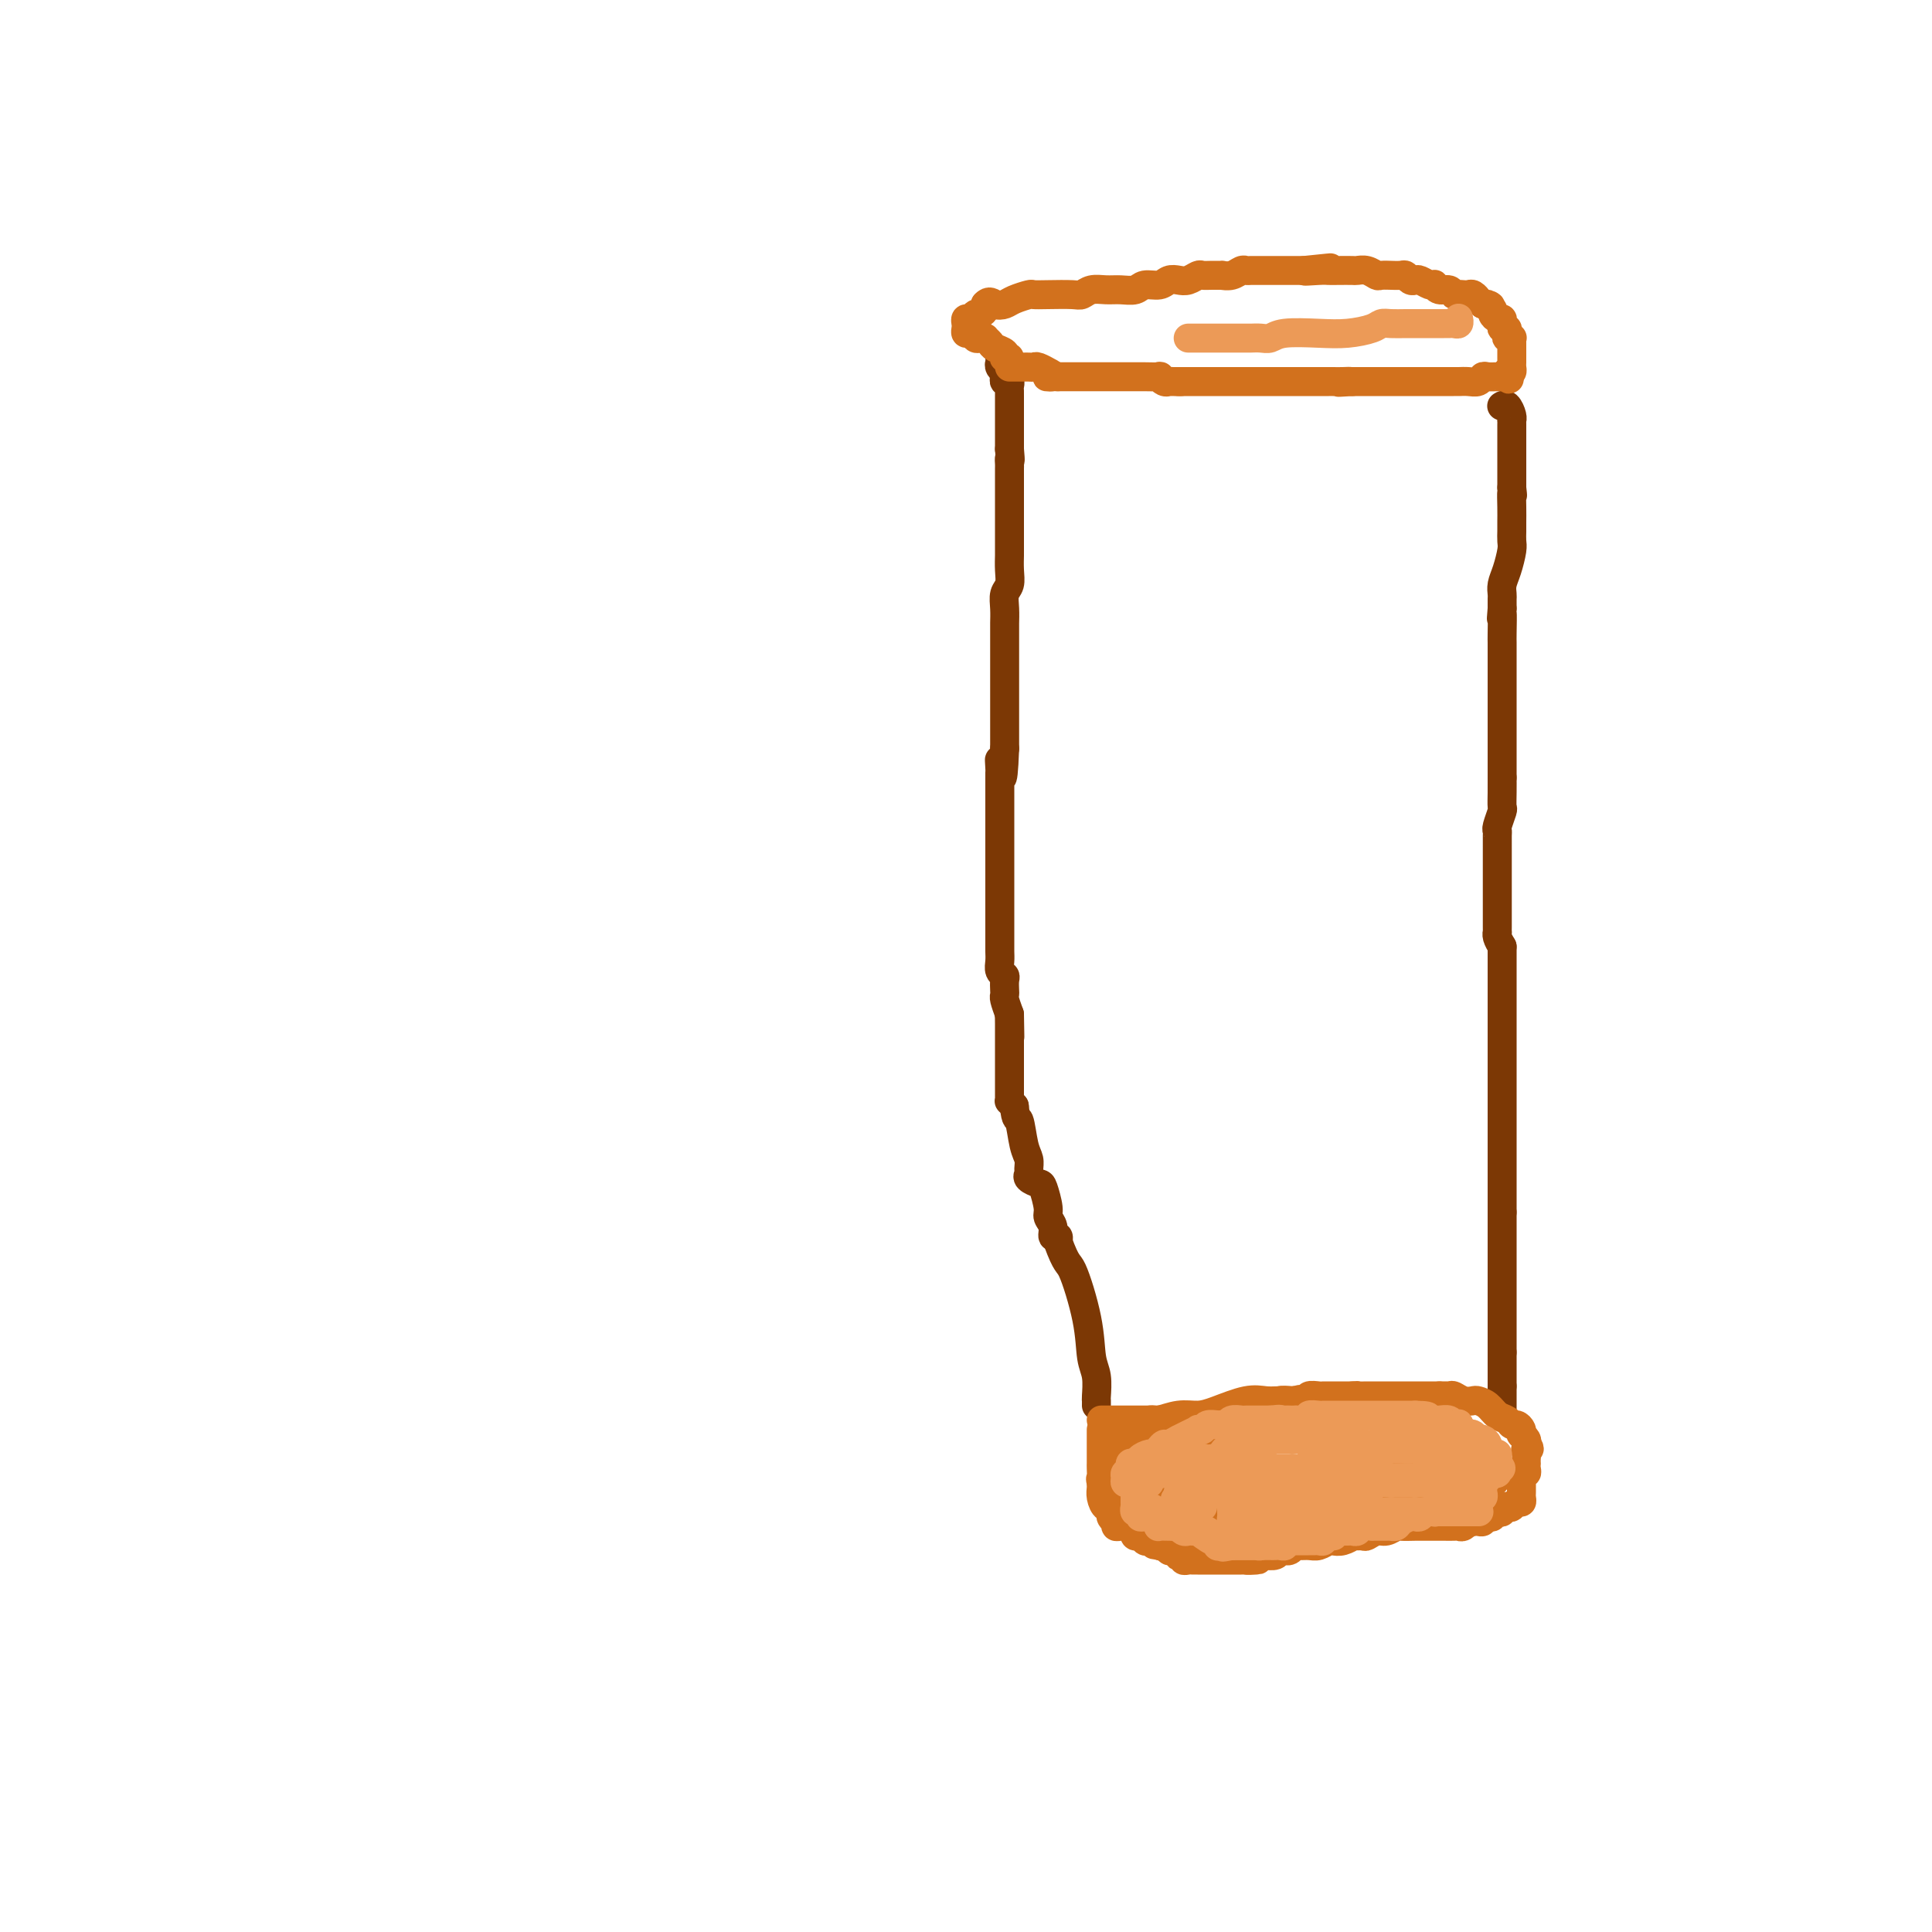 <svg viewBox='0 0 400 400' version='1.1' xmlns='http://www.w3.org/2000/svg' xmlns:xlink='http://www.w3.org/1999/xlink'><g fill='none' stroke='#7C3805' stroke-width='6' stroke-linecap='round' stroke-linejoin='round'><path d='M207,74c0.031,0.341 0.061,0.683 0,1c-0.061,0.317 -0.214,0.611 0,1c0.214,0.389 0.793,0.874 1,1c0.207,0.126 0.041,-0.107 0,0c-0.041,0.107 0.041,0.553 0,1c-0.041,0.447 -0.207,0.893 0,1c0.207,0.107 0.788,-0.125 1,0c0.212,0.125 0.057,0.607 0,1c-0.057,0.393 -0.015,0.696 0,1c0.015,0.304 0.004,0.610 0,1c-0.004,0.390 -0.001,0.865 0,1c0.001,0.135 0.000,-0.070 0,0c-0.000,0.070 -0.000,0.414 0,1c0.000,0.586 0.000,1.414 0,2c-0.000,0.586 -0.000,0.931 0,1c0.000,0.069 0.000,-0.136 0,0c-0.000,0.136 -0.000,0.615 0,1c0.000,0.385 0.000,0.677 0,1c-0.000,0.323 -0.000,0.678 0,1c0.000,0.322 0.000,0.612 0,1c-0.000,0.388 -0.000,0.874 0,1c0.000,0.126 0.000,-0.107 0,0c-0.000,0.107 -0.000,0.553 0,1'/><path d='M209,93c0.309,3.342 0.083,2.196 0,2c-0.083,-0.196 -0.022,0.557 0,1c0.022,0.443 0.006,0.575 0,1c-0.006,0.425 -0.002,1.143 0,2c0.002,0.857 0.000,1.852 0,3c-0.000,1.148 -0.000,2.448 0,3c0.000,0.552 0.000,0.356 0,1c-0.000,0.644 -0.000,2.129 0,3c0.000,0.871 0.001,1.129 0,2c-0.001,0.871 -0.004,2.354 0,3c0.004,0.646 0.015,0.455 0,1c-0.015,0.545 -0.057,1.827 0,3c0.057,1.173 0.211,2.237 0,3c-0.211,0.763 -0.789,1.226 -1,2c-0.211,0.774 -0.057,1.861 0,3c0.057,1.139 0.015,2.332 0,3c-0.015,0.668 -0.004,0.813 0,1c0.004,0.187 0.001,0.416 0,1c-0.001,0.584 -0.000,1.522 0,2c0.000,0.478 0.000,0.495 0,1c-0.000,0.505 -0.000,1.499 0,2c0.000,0.501 0.000,0.508 0,1c-0.000,0.492 -0.000,1.469 0,2c0.000,0.531 0.000,0.618 0,1c-0.000,0.382 -0.000,1.061 0,2c0.000,0.939 0.000,2.138 0,3c-0.000,0.862 -0.000,1.386 0,2c0.000,0.614 0.000,1.319 0,2c-0.000,0.681 -0.000,1.337 0,2c0.000,0.663 0.000,1.332 0,2c-0.000,0.668 -0.000,1.334 0,2'/><path d='M208,155c-0.381,10.218 -0.834,4.765 -1,3c-0.166,-1.765 -0.044,0.160 0,1c0.044,0.840 0.012,0.596 0,1c-0.012,0.404 -0.003,1.456 0,2c0.003,0.544 0.001,0.582 0,1c-0.001,0.418 -0.000,1.218 0,2c0.000,0.782 0.000,1.548 0,2c-0.000,0.452 -0.000,0.591 0,1c0.000,0.409 0.000,1.087 0,2c-0.000,0.913 -0.000,2.061 0,3c0.000,0.939 0.000,1.670 0,2c-0.000,0.330 -0.000,0.260 0,1c0.000,0.740 -0.000,2.292 0,3c0.000,0.708 0.000,0.574 0,1c-0.000,0.426 -0.000,1.414 0,2c0.000,0.586 0.000,0.771 0,1c-0.000,0.229 -0.000,0.501 0,1c0.000,0.499 0.000,1.226 0,2c-0.000,0.774 -0.000,1.597 0,2c0.000,0.403 0.000,0.387 0,1c-0.000,0.613 -0.001,1.856 0,3c0.001,1.144 0.004,2.191 0,3c-0.004,0.809 -0.015,1.382 0,2c0.015,0.618 0.057,1.283 0,2c-0.057,0.717 -0.211,1.488 0,2c0.211,0.512 0.788,0.766 1,1c0.212,0.234 0.060,0.450 0,1c-0.060,0.550 -0.026,1.436 0,2c0.026,0.564 0.046,0.806 0,1c-0.046,0.194 -0.156,0.341 0,1c0.156,0.659 0.578,1.829 1,3'/><path d='M209,210c0.155,8.704 0.041,2.963 0,1c-0.041,-1.963 -0.011,-0.149 0,1c0.011,1.149 0.003,1.633 0,2c-0.003,0.367 -0.001,0.616 0,1c0.001,0.384 0.000,0.902 0,2c-0.000,1.098 -0.001,2.777 0,4c0.001,1.223 0.003,1.991 0,3c-0.003,1.009 -0.011,2.260 0,3c0.011,0.740 0.041,0.968 0,1c-0.041,0.032 -0.155,-0.134 0,0c0.155,0.134 0.577,0.567 1,1'/><path d='M210,229c0.337,3.356 0.679,2.247 1,3c0.321,0.753 0.620,3.367 1,5c0.380,1.633 0.841,2.284 1,3c0.159,0.716 0.017,1.499 0,2c-0.017,0.501 0.090,0.722 0,1c-0.090,0.278 -0.379,0.613 0,1c0.379,0.387 1.426,0.827 2,1c0.574,0.173 0.675,0.078 1,1c0.325,0.922 0.875,2.859 1,4c0.125,1.141 -0.177,1.485 0,2c0.177,0.515 0.831,1.200 1,2c0.169,0.800 -0.147,1.715 0,2c0.147,0.285 0.756,-0.062 1,0c0.244,0.062 0.122,0.531 0,1'/><path d='M219,257c1.902,5.201 2.156,4.203 3,6c0.844,1.797 2.279,6.390 3,10c0.721,3.610 0.729,6.239 1,8c0.271,1.761 0.805,2.654 1,4c0.195,1.346 0.052,3.144 0,4c-0.052,0.856 -0.014,0.769 0,1c0.014,0.231 0.004,0.780 0,1c-0.004,0.220 -0.002,0.110 0,0'/><path d='M311,84c-0.083,0.052 -0.166,0.104 0,0c0.166,-0.104 0.580,-0.365 1,0c0.420,0.365 0.845,1.356 1,2c0.155,0.644 0.042,0.943 0,1c-0.042,0.057 -0.011,-0.126 0,0c0.011,0.126 0.003,0.563 0,1c-0.003,0.437 -0.001,0.876 0,2c0.001,1.124 0.000,2.934 0,4c-0.000,1.066 -0.000,1.389 0,2c0.000,0.611 0.000,1.511 0,2c-0.000,0.489 -0.000,0.568 0,1c0.000,0.432 0.000,1.216 0,2'/><path d='M313,101c0.309,2.719 0.083,1.018 0,1c-0.083,-0.018 -0.022,1.648 0,3c0.022,1.352 0.007,2.391 0,3c-0.007,0.609 -0.005,0.789 0,1c0.005,0.211 0.012,0.455 0,1c-0.012,0.545 -0.042,1.393 0,2c0.042,0.607 0.155,0.975 0,2c-0.155,1.025 -0.577,2.708 -1,4c-0.423,1.292 -0.845,2.191 -1,3c-0.155,0.809 -0.041,1.526 0,2c0.041,0.474 0.011,0.705 0,1c-0.011,0.295 -0.003,0.656 0,1c0.003,0.344 0.002,0.672 0,1'/><path d='M311,126c-0.309,3.876 -0.083,1.067 0,1c0.083,-0.067 0.022,2.609 0,4c-0.022,1.391 -0.006,1.499 0,2c0.006,0.501 0.002,1.396 0,2c-0.002,0.604 -0.000,0.917 0,1c0.000,0.083 0.000,-0.063 0,0c-0.000,0.063 -0.000,0.334 0,1c0.000,0.666 0.000,1.726 0,3c-0.000,1.274 -0.000,2.761 0,4c0.000,1.239 0.000,2.231 0,3c-0.000,0.769 -0.000,1.314 0,2c0.000,0.686 0.000,1.511 0,2c-0.000,0.489 -0.000,0.641 0,1c0.000,0.359 0.000,0.926 0,1c-0.000,0.074 -0.000,-0.346 0,0c0.000,0.346 0.000,1.457 0,2c-0.000,0.543 -0.000,0.517 0,1c0.000,0.483 0.000,1.476 0,2c-0.000,0.524 -0.000,0.578 0,1c0.000,0.422 0.000,1.211 0,2'/><path d='M311,161c-0.001,5.567 -0.004,1.986 0,1c0.004,-0.986 0.015,0.625 0,2c-0.015,1.375 -0.057,2.514 0,3c0.057,0.486 0.211,0.320 0,1c-0.211,0.680 -0.789,2.206 -1,3c-0.211,0.794 -0.057,0.857 0,1c0.057,0.143 0.015,0.367 0,1c-0.015,0.633 -0.004,1.675 0,2c0.004,0.325 0.001,-0.068 0,0c-0.001,0.068 -0.000,0.596 0,1c0.000,0.404 0.000,0.684 0,1c-0.000,0.316 -0.000,0.670 0,1c0.000,0.330 0.000,0.637 0,1c-0.000,0.363 -0.000,0.782 0,1c0.000,0.218 0.000,0.234 0,1c-0.000,0.766 -0.000,2.281 0,3c0.000,0.719 0.000,0.640 0,1c-0.000,0.360 -0.000,1.157 0,2c0.000,0.843 0.000,1.731 0,2c-0.000,0.269 -0.000,-0.082 0,0c0.000,0.082 0.000,0.596 0,1c-0.000,0.404 -0.001,0.699 0,1c0.001,0.301 0.003,0.608 0,1c-0.003,0.392 -0.011,0.868 0,1c0.011,0.132 0.041,-0.080 0,0c-0.041,0.080 -0.155,0.451 0,1c0.155,0.549 0.577,1.274 1,2'/><path d='M311,196c0.000,5.436 0.000,1.526 0,1c0.000,-0.526 0.000,2.334 0,4c0.000,1.666 0.000,2.140 0,3c0.000,0.860 0.000,2.108 0,4c0.000,1.892 0.000,4.429 0,6c0.000,1.571 0.000,2.175 0,3c0.000,0.825 0.000,1.870 0,3c0.000,1.130 0.000,2.345 0,3c0.000,0.655 0.000,0.752 0,1c0.000,0.248 0.000,0.649 0,1c-0.000,0.351 0.000,0.653 0,1c0.000,0.347 0.000,0.739 0,2c-0.000,1.261 0.000,3.389 0,5c0.000,1.611 0.000,2.703 0,4c0.000,1.297 0.000,2.799 0,4c0.000,1.201 0.000,2.100 0,3c0.000,0.900 0.000,1.799 0,2c0.000,0.201 0.000,-0.297 0,0c0.000,0.297 0.000,1.389 0,2c0.000,0.611 0.000,0.741 0,1c0.000,0.259 0.000,0.645 0,1c0.000,0.355 0.000,0.677 0,1'/><path d='M311,251c0.000,8.848 0.000,3.470 0,2c0.000,-1.470 0.000,0.970 0,2c0.000,1.030 0.000,0.652 0,1c0.000,0.348 0.000,1.423 0,2c0.000,0.577 0.000,0.658 0,1c0.000,0.342 0.000,0.946 0,2c0.000,1.054 0.000,2.558 0,4c0.000,1.442 0.000,2.821 0,4c0.000,1.179 0.000,2.157 0,3c0.000,0.843 0.000,1.549 0,2c-0.000,0.451 0.000,0.645 0,1c0.000,0.355 0.000,0.871 0,1c-0.000,0.129 0.000,-0.130 0,0c0.000,0.130 0.000,0.651 0,1c0.000,0.349 0.000,0.528 0,1c0.000,0.472 0.000,1.236 0,2'/><path d='M311,280c0.000,4.680 0.000,1.880 0,1c0.000,-0.880 0.000,0.159 0,1c0.000,0.841 0.000,1.482 0,2c0.000,0.518 0.000,0.912 0,1c0.000,0.088 0.000,-0.130 0,0c0.000,0.130 0.000,0.609 0,1c0.000,0.391 0.000,0.696 0,1'/><path d='M311,287c0.000,1.220 0.000,0.770 0,1c0.000,0.230 0.000,1.139 0,2c0.000,0.861 0.000,1.675 0,2c0.000,0.325 0.000,0.163 0,0'/></g>
<g fill='none' stroke='#D2711D' stroke-width='6' stroke-linecap='round' stroke-linejoin='round'><path d='M228,294c0.357,-0.000 0.715,-0.000 1,0c0.285,0.000 0.499,0.000 1,0c0.501,-0.000 1.290,-0.000 2,0c0.710,0.000 1.341,0.000 2,0c0.659,-0.000 1.346,-0.000 2,0c0.654,0.000 1.275,0.000 2,0c0.725,-0.000 1.556,-0.000 2,0c0.444,0.000 0.503,0.000 1,0c0.497,-0.000 1.431,-0.000 2,0c0.569,0.000 0.771,0.000 1,0c0.229,-0.000 0.485,-0.000 1,0c0.515,0.000 1.289,0.001 2,0c0.711,-0.001 1.360,-0.003 2,0c0.640,0.003 1.271,0.011 2,0c0.729,-0.011 1.558,-0.042 2,0c0.442,0.042 0.499,0.156 1,0c0.501,-0.156 1.447,-0.581 2,-1c0.553,-0.419 0.711,-0.830 1,-1c0.289,-0.170 0.707,-0.098 1,0c0.293,0.098 0.460,0.224 1,0c0.540,-0.224 1.453,-0.796 2,-1c0.547,-0.204 0.728,-0.041 1,0c0.272,0.041 0.637,-0.042 1,0c0.363,0.042 0.726,0.207 1,0c0.274,-0.207 0.458,-0.787 1,-1c0.542,-0.213 1.440,-0.061 2,0c0.560,0.061 0.780,0.030 1,0'/><path d='M268,290c2.350,-0.614 1.225,-0.151 1,0c-0.225,0.151 0.450,-0.012 1,0c0.550,0.012 0.974,0.199 1,0c0.026,-0.199 -0.348,-0.785 0,-1c0.348,-0.215 1.417,-0.057 2,0c0.583,0.057 0.681,0.015 1,0c0.319,-0.015 0.859,-0.004 1,0c0.141,0.004 -0.117,0.001 0,0c0.117,-0.001 0.609,-0.000 1,0c0.391,0.000 0.679,0.000 1,0c0.321,-0.000 0.674,-0.000 1,0c0.326,0.000 0.626,0.000 1,0c0.374,-0.000 0.821,-0.000 1,0c0.179,0.000 0.089,0.000 0,0'/><path d='M280,289c1.979,-0.155 0.926,-0.041 1,0c0.074,0.041 1.277,0.011 2,0c0.723,-0.011 0.968,-0.003 1,0c0.032,0.003 -0.149,0.001 0,0c0.149,-0.001 0.628,-0.000 1,0c0.372,0.000 0.639,0.000 1,0c0.361,-0.000 0.818,-0.000 1,0c0.182,0.000 0.090,0.000 1,0c0.910,-0.000 2.822,-0.000 4,0c1.178,0.000 1.621,0.000 2,0c0.379,-0.000 0.693,-0.000 1,0c0.307,0.000 0.608,0.000 1,0c0.392,-0.000 0.875,-0.000 1,0c0.125,0.000 -0.107,0.000 0,0c0.107,-0.000 0.554,-0.000 1,0'/><path d='M298,289c2.960,-0.004 1.360,-0.015 1,0c-0.360,0.015 0.518,0.056 1,0c0.482,-0.056 0.566,-0.209 1,0c0.434,0.209 1.218,0.781 2,1c0.782,0.219 1.561,0.086 2,0c0.439,-0.086 0.537,-0.124 1,0c0.463,0.124 1.290,0.411 2,1c0.710,0.589 1.304,1.481 2,2c0.696,0.519 1.493,0.665 2,1c0.507,0.335 0.723,0.860 1,1c0.277,0.140 0.614,-0.103 1,0c0.386,0.103 0.822,0.552 1,1c0.178,0.448 0.099,0.893 0,1c-0.099,0.107 -0.219,-0.125 0,0c0.219,0.125 0.777,0.607 1,1c0.223,0.393 0.112,0.696 0,1'/><path d='M316,299c1.238,1.415 0.332,0.953 0,1c-0.332,0.047 -0.089,0.604 0,1c0.089,0.396 0.025,0.632 0,1c-0.025,0.368 -0.010,0.868 0,1c0.010,0.132 0.017,-0.106 0,0c-0.017,0.106 -0.057,0.554 0,1c0.057,0.446 0.211,0.889 0,1c-0.211,0.111 -0.789,-0.111 -1,0c-0.211,0.111 -0.057,0.555 0,1c0.057,0.445 0.015,0.893 0,1c-0.015,0.107 -0.003,-0.125 0,0c0.003,0.125 -0.002,0.607 0,1c0.002,0.393 0.012,0.698 0,1c-0.012,0.302 -0.044,0.603 0,1c0.044,0.397 0.166,0.890 0,1c-0.166,0.110 -0.618,-0.163 -1,0c-0.382,0.163 -0.694,0.762 -1,1c-0.306,0.238 -0.608,0.115 -1,0c-0.392,-0.115 -0.875,-0.223 -1,0c-0.125,0.223 0.107,0.778 0,1c-0.107,0.222 -0.555,0.111 -1,0c-0.445,-0.111 -0.889,-0.222 -1,0c-0.111,0.222 0.111,0.778 0,1c-0.111,0.222 -0.555,0.112 -1,0c-0.445,-0.112 -0.893,-0.226 -1,0c-0.107,0.226 0.125,0.792 0,1c-0.125,0.208 -0.607,0.060 -1,0c-0.393,-0.060 -0.696,-0.030 -1,0'/><path d='M305,315c-1.726,0.558 -1.043,-0.047 -1,0c0.043,0.047 -0.556,0.745 -1,1c-0.444,0.255 -0.734,0.068 -1,0c-0.266,-0.068 -0.509,-0.018 -1,0c-0.491,0.018 -1.229,0.005 -2,0c-0.771,-0.005 -1.576,-0.001 -2,0c-0.424,0.001 -0.466,-0.001 -1,0c-0.534,0.001 -1.561,0.004 -2,0c-0.439,-0.004 -0.291,-0.016 -1,0c-0.709,0.016 -2.274,0.061 -3,0c-0.726,-0.061 -0.613,-0.227 -1,0c-0.387,0.227 -1.275,0.846 -2,1c-0.725,0.154 -1.289,-0.156 -2,0c-0.711,0.156 -1.569,0.777 -2,1c-0.431,0.223 -0.434,0.046 -1,0c-0.566,-0.046 -1.695,0.039 -2,0c-0.305,-0.039 0.214,-0.203 0,0c-0.214,0.203 -1.159,0.772 -2,1c-0.841,0.228 -1.577,0.114 -2,0c-0.423,-0.114 -0.533,-0.228 -1,0c-0.467,0.228 -1.291,0.797 -2,1c-0.709,0.203 -1.304,0.040 -2,0c-0.696,-0.040 -1.492,0.042 -2,0c-0.508,-0.042 -0.728,-0.208 -1,0c-0.272,0.208 -0.597,0.792 -1,1c-0.403,0.208 -0.886,0.042 -1,0c-0.114,-0.042 0.141,0.041 0,0c-0.141,-0.041 -0.677,-0.207 -1,0c-0.323,0.207 -0.433,0.786 -1,1c-0.567,0.214 -1.591,0.061 -2,0c-0.409,-0.061 -0.205,-0.031 0,0'/><path d='M262,322c-7.057,1.309 -3.200,1.083 -2,1c1.200,-0.083 -0.256,-0.022 -1,0c-0.744,0.022 -0.776,0.006 -1,0c-0.224,-0.006 -0.638,-0.002 -1,0c-0.362,0.002 -0.671,0.000 -1,0c-0.329,-0.000 -0.680,-0.000 -1,0c-0.320,0.000 -0.611,0.000 -1,0c-0.389,-0.000 -0.878,-0.000 -1,0c-0.122,0.000 0.122,0.000 0,0c-0.122,-0.000 -0.611,0.000 -1,0c-0.389,-0.000 -0.678,-0.000 -1,0c-0.322,0.000 -0.678,0.000 -1,0c-0.322,-0.000 -0.611,-0.000 -1,0c-0.389,0.000 -0.879,0.001 -1,0c-0.121,-0.001 0.126,-0.004 0,0c-0.126,0.004 -0.626,0.015 -1,0c-0.374,-0.015 -0.622,-0.056 -1,0c-0.378,0.056 -0.885,0.207 -1,0c-0.115,-0.207 0.163,-0.774 0,-1c-0.163,-0.226 -0.766,-0.112 -1,0c-0.234,0.112 -0.101,0.223 0,0c0.101,-0.223 0.168,-0.778 0,-1c-0.168,-0.222 -0.571,-0.111 -1,0c-0.429,0.111 -0.885,0.222 -1,0c-0.115,-0.222 0.110,-0.778 0,-1c-0.110,-0.222 -0.555,-0.111 -1,0'/><path d='M241,320c-3.488,-0.325 -1.708,-0.139 -1,0c0.708,0.139 0.345,0.229 0,0c-0.345,-0.229 -0.670,-0.778 -1,-1c-0.330,-0.222 -0.663,-0.116 -1,0c-0.337,0.116 -0.677,0.242 -1,0c-0.323,-0.242 -0.630,-0.853 -1,-1c-0.370,-0.147 -0.802,0.171 -1,0c-0.198,-0.171 -0.161,-0.831 0,-1c0.161,-0.169 0.445,0.152 0,0c-0.445,-0.152 -1.621,-0.776 -2,-1c-0.379,-0.224 0.038,-0.048 0,0c-0.038,0.048 -0.531,-0.034 -1,0c-0.469,0.034 -0.913,0.182 -1,0c-0.087,-0.182 0.183,-0.696 0,-1c-0.183,-0.304 -0.820,-0.400 -1,-1c-0.180,-0.600 0.095,-1.706 0,-2c-0.095,-0.294 -0.561,0.222 -1,0c-0.439,-0.222 -0.850,-1.183 -1,-2c-0.150,-0.817 -0.041,-1.489 0,-2c0.041,-0.511 0.012,-0.860 0,-1c-0.012,-0.140 -0.006,-0.070 0,0'/><path d='M228,307c-0.309,-1.202 -0.083,-0.707 0,-1c0.083,-0.293 0.022,-1.374 0,-2c-0.022,-0.626 -0.006,-0.799 0,-1c0.006,-0.201 0.002,-0.431 0,-1c-0.002,-0.569 -0.000,-1.476 0,-2c0.000,-0.524 0.000,-0.666 0,-1c-0.000,-0.334 -0.000,-0.860 0,-1c0.000,-0.140 0.000,0.107 0,0c-0.000,-0.107 -0.000,-0.567 0,-1c0.000,-0.433 0.000,-0.838 0,-1c-0.000,-0.162 -0.000,-0.081 0,0'/><path d='M209,74c-0.408,-0.024 -0.816,-0.048 -1,0c-0.184,0.048 -0.144,0.167 0,0c0.144,-0.167 0.393,-0.619 0,-1c-0.393,-0.381 -1.429,-0.691 -2,-1c-0.571,-0.309 -0.678,-0.618 -1,-1c-0.322,-0.382 -0.860,-0.838 -1,-1c-0.140,-0.162 0.116,-0.028 0,0c-0.116,0.028 -0.606,-0.048 -1,0c-0.394,0.048 -0.694,0.220 -1,0c-0.306,-0.220 -0.619,-0.834 -1,-1c-0.381,-0.166 -0.831,0.114 -1,0c-0.169,-0.114 -0.056,-0.623 0,-1c0.056,-0.377 0.056,-0.622 0,-1c-0.056,-0.378 -0.169,-0.889 0,-1c0.169,-0.111 0.620,0.177 1,0c0.380,-0.177 0.690,-0.821 1,-1c0.310,-0.179 0.622,0.106 1,0c0.378,-0.106 0.822,-0.602 1,-1c0.178,-0.398 0.089,-0.699 0,-1'/><path d='M204,63c0.816,-0.940 1.355,-0.290 2,0c0.645,0.290 1.395,0.221 2,0c0.605,-0.221 1.065,-0.596 2,-1c0.935,-0.404 2.344,-0.839 3,-1c0.656,-0.161 0.559,-0.047 1,0c0.441,0.047 1.419,0.027 3,0c1.581,-0.027 3.763,-0.060 5,0c1.237,0.060 1.529,0.213 2,0c0.471,-0.213 1.122,-0.793 2,-1c0.878,-0.207 1.982,-0.040 3,0c1.018,0.040 1.949,-0.045 3,0c1.051,0.045 2.221,0.222 3,0c0.779,-0.222 1.167,-0.843 2,-1c0.833,-0.157 2.111,0.150 3,0c0.889,-0.150 1.389,-0.758 2,-1c0.611,-0.242 1.332,-0.117 2,0c0.668,0.117 1.283,0.228 2,0c0.717,-0.228 1.535,-0.793 2,-1c0.465,-0.207 0.575,-0.054 1,0c0.425,0.054 1.164,0.011 2,0c0.836,-0.011 1.768,0.011 2,0c0.232,-0.011 -0.237,-0.056 0,0c0.237,0.056 1.181,0.211 2,0c0.819,-0.211 1.514,-0.789 2,-1c0.486,-0.211 0.764,-0.057 1,0c0.236,0.057 0.432,0.015 1,0c0.568,-0.015 1.509,-0.004 2,0c0.491,0.004 0.534,0.001 1,0c0.466,-0.001 1.356,-0.000 2,0c0.644,0.000 1.041,0.000 2,0c0.959,-0.000 2.479,-0.000 4,0'/><path d='M270,56c10.342,-1.083 3.199,-0.290 1,0c-2.199,0.290 0.548,0.078 2,0c1.452,-0.078 1.610,-0.022 2,0c0.390,0.022 1.012,0.010 2,0c0.988,-0.010 2.343,-0.017 3,0c0.657,0.017 0.615,0.057 1,0c0.385,-0.057 1.198,-0.212 2,0c0.802,0.212 1.595,0.789 2,1c0.405,0.211 0.423,0.056 1,0c0.577,-0.056 1.713,-0.011 2,0c0.287,0.011 -0.274,-0.011 0,0c0.274,0.011 1.382,0.054 2,0c0.618,-0.054 0.747,-0.207 1,0c0.253,0.207 0.632,0.774 1,1c0.368,0.226 0.725,0.112 1,0c0.275,-0.112 0.468,-0.222 1,0c0.532,0.222 1.403,0.776 2,1c0.597,0.224 0.919,0.116 1,0c0.081,-0.116 -0.081,-0.241 0,0c0.081,0.241 0.403,0.849 1,1c0.597,0.151 1.470,-0.155 2,0c0.530,0.155 0.719,0.773 1,1c0.281,0.227 0.654,0.065 1,0c0.346,-0.065 0.666,-0.032 1,0c0.334,0.032 0.681,0.064 1,0c0.319,-0.064 0.611,-0.223 1,0c0.389,0.223 0.874,0.829 1,1c0.126,0.171 -0.107,-0.094 0,0c0.107,0.094 0.553,0.547 1,1'/><path d='M307,63c2.793,0.879 1.274,0.077 1,0c-0.274,-0.077 0.697,0.570 1,1c0.303,0.430 -0.064,0.641 0,1c0.064,0.359 0.557,0.866 1,1c0.443,0.134 0.837,-0.105 1,0c0.163,0.105 0.095,0.554 0,1c-0.095,0.446 -0.218,0.890 0,1c0.218,0.110 0.776,-0.115 1,0c0.224,0.115 0.112,0.570 0,1c-0.112,0.430 -0.226,0.836 0,1c0.226,0.164 0.793,0.085 1,0c0.207,-0.085 0.056,-0.176 0,0c-0.056,0.176 -0.015,0.621 0,1c0.015,0.379 0.004,0.693 0,1c-0.004,0.307 -0.001,0.607 0,1c0.001,0.393 0.001,0.880 0,1c-0.001,0.120 -0.003,-0.125 0,0c0.003,0.125 0.011,0.621 0,1c-0.011,0.379 -0.041,0.640 0,1c0.041,0.360 0.155,0.817 0,1c-0.155,0.183 -0.577,0.091 -1,0'/><path d='M312,77c0.836,2.392 0.428,1.373 0,1c-0.428,-0.373 -0.874,-0.101 -1,0c-0.126,0.101 0.069,0.031 0,0c-0.069,-0.031 -0.402,-0.022 -1,0c-0.598,0.022 -1.459,0.059 -2,0c-0.541,-0.059 -0.761,-0.212 -1,0c-0.239,0.212 -0.498,0.789 -1,1c-0.502,0.211 -1.247,0.057 -2,0c-0.753,-0.057 -1.514,-0.015 -2,0c-0.486,0.015 -0.697,0.004 -1,0c-0.303,-0.004 -0.697,-0.001 -1,0c-0.303,0.001 -0.515,0.000 -1,0c-0.485,-0.000 -1.243,-0.000 -2,0c-0.757,0.000 -1.511,0.000 -2,0c-0.489,-0.000 -0.712,-0.000 -1,0c-0.288,0.000 -0.641,0.000 -1,0c-0.359,-0.000 -0.724,-0.000 -1,0c-0.276,0.000 -0.464,0.000 -1,0c-0.536,-0.000 -1.420,-0.000 -2,0c-0.580,0.000 -0.856,0.000 -1,0c-0.144,-0.000 -0.157,-0.000 -1,0c-0.843,0.000 -2.517,0.000 -3,0c-0.483,-0.000 0.224,-0.000 0,0c-0.224,0.000 -1.380,0.000 -2,0c-0.620,-0.000 -0.705,-0.000 -1,0c-0.295,0.000 -0.798,0.000 -1,0c-0.202,-0.000 -0.101,-0.000 0,0'/><path d='M280,79c-5.144,0.309 -2.003,0.083 -1,0c1.003,-0.083 -0.130,-0.022 -1,0c-0.870,0.022 -1.476,0.006 -2,0c-0.524,-0.006 -0.968,-0.002 -1,0c-0.032,0.002 0.346,0.000 0,0c-0.346,-0.000 -1.416,-0.000 -2,0c-0.584,0.000 -0.681,0.000 -1,0c-0.319,-0.000 -0.859,-0.000 -1,0c-0.141,0.000 0.117,0.000 0,0c-0.117,-0.000 -0.608,-0.000 -1,0c-0.392,0.000 -0.684,0.000 -1,0c-0.316,-0.000 -0.654,-0.000 -1,0c-0.346,0.000 -0.698,0.000 -1,0c-0.302,-0.000 -0.553,-0.000 -1,0c-0.447,0.000 -1.090,0.000 -2,0c-0.910,-0.000 -2.085,-0.000 -3,0c-0.915,0.000 -1.569,0.000 -2,0c-0.431,-0.000 -0.640,-0.000 -1,0c-0.360,0.000 -0.870,0.000 -1,0c-0.130,-0.000 0.119,-0.000 0,0c-0.119,0.000 -0.606,0.000 -1,0c-0.394,-0.000 -0.696,-0.000 -1,0c-0.304,0.000 -0.609,0.000 -1,0c-0.391,-0.000 -0.868,-0.000 -1,0c-0.132,0.000 0.081,0.000 0,0c-0.081,0.000 -0.455,-0.000 -1,0c-0.545,0.000 -1.262,0.000 -2,0c-0.738,0.000 -1.497,-0.000 -2,0c-0.503,0.000 -0.751,0.000 -1,0c-0.249,0.000 -0.500,-0.000 -1,0c-0.500,0.000 -1.250,0.000 -2,0'/><path d='M244,79c-5.522,-0.001 -1.326,-0.004 0,0c1.326,0.004 -0.216,0.015 -1,0c-0.784,-0.015 -0.808,-0.057 -1,0c-0.192,0.057 -0.551,0.211 -1,0c-0.449,-0.211 -0.987,-0.789 -1,-1c-0.013,-0.211 0.500,-0.057 0,0c-0.500,0.057 -2.014,0.015 -3,0c-0.986,-0.015 -1.444,-0.004 -2,0c-0.556,0.004 -1.210,0.001 -2,0c-0.790,-0.001 -1.716,-0.000 -2,0c-0.284,0.000 0.074,0.000 0,0c-0.074,-0.000 -0.579,-0.000 -1,0c-0.421,0.000 -0.757,0.000 -1,0c-0.243,-0.000 -0.394,-0.000 -1,0c-0.606,0.000 -1.668,0.000 -2,0c-0.332,-0.000 0.065,-0.000 0,0c-0.065,0.000 -0.591,0.000 -1,0c-0.409,-0.000 -0.701,-0.000 -1,0c-0.299,0.000 -0.605,0.000 -1,0c-0.395,-0.000 -0.879,-0.000 -1,0c-0.121,0.000 0.122,0.000 0,0c-0.122,-0.000 -0.610,-0.000 -1,0c-0.390,0.000 -0.683,0.000 -1,0c-0.317,-0.000 -0.659,-0.000 -1,0'/><path d='M219,78c-4.026,-0.090 -1.589,0.186 -1,0c0.589,-0.186 -0.668,-0.835 -1,-1c-0.332,-0.165 0.262,0.152 0,0c-0.262,-0.152 -1.380,-0.773 -2,-1c-0.620,-0.227 -0.743,-0.061 -1,0c-0.257,0.061 -0.647,0.016 -1,0c-0.353,-0.016 -0.669,-0.004 -1,0c-0.331,0.004 -0.676,0.001 -1,0c-0.324,-0.001 -0.626,-0.000 -1,0c-0.374,0.000 -0.821,0.000 -1,0c-0.179,-0.000 -0.089,-0.000 0,0'/><path d='M297,307c0.348,-0.421 0.696,-0.842 0,-1c-0.696,-0.158 -2.438,-0.053 -4,0c-1.562,0.053 -2.946,0.056 -5,0c-2.054,-0.056 -4.778,-0.170 -8,0c-3.222,0.170 -6.943,0.624 -11,1c-4.057,0.376 -8.452,0.675 -12,1c-3.548,0.325 -6.251,0.675 -9,1c-2.749,0.325 -5.544,0.623 -7,1c-1.456,0.377 -1.572,0.833 -2,1c-0.428,0.167 -1.169,0.045 -2,0c-0.831,-0.045 -1.753,-0.012 -2,0c-0.247,0.012 0.182,0.003 0,0c-0.182,-0.003 -0.975,-0.001 -1,0c-0.025,0.001 0.716,-0.000 1,0c0.284,0.000 0.109,0.001 1,0c0.891,-0.001 2.848,-0.004 5,0c2.152,0.004 4.500,0.015 6,0c1.500,-0.015 2.152,-0.057 3,0c0.848,0.057 1.890,0.211 3,0c1.110,-0.211 2.287,-0.789 3,-1c0.713,-0.211 0.961,-0.057 1,0c0.039,0.057 -0.132,0.016 0,0c0.132,-0.016 0.566,-0.008 1,0'/><path d='M258,310c4.119,-0.155 2.417,-0.041 2,0c-0.417,0.041 0.451,0.011 1,0c0.549,-0.011 0.780,-0.003 1,0c0.220,0.003 0.428,0.001 1,0c0.572,-0.001 1.508,-0.000 2,0c0.492,0.000 0.541,0.000 1,0c0.459,-0.000 1.329,0.000 2,0c0.671,-0.000 1.142,-0.000 2,0c0.858,0.000 2.103,0.001 3,0c0.897,-0.001 1.446,-0.003 2,0c0.554,0.003 1.115,0.011 2,0c0.885,-0.011 2.095,-0.041 3,0c0.905,0.041 1.504,0.151 2,0c0.496,-0.151 0.889,-0.565 2,-1c1.111,-0.435 2.941,-0.891 4,-1c1.059,-0.109 1.348,0.129 2,0c0.652,-0.129 1.667,-0.626 3,-1c1.333,-0.374 2.983,-0.626 4,-1c1.017,-0.374 1.400,-0.871 2,-1c0.600,-0.129 1.419,0.110 2,0c0.581,-0.110 0.926,-0.568 1,-1c0.074,-0.432 -0.124,-0.837 0,-1c0.124,-0.163 0.569,-0.085 1,0c0.431,0.085 0.847,0.178 1,0c0.153,-0.178 0.043,-0.626 0,-1c-0.043,-0.374 -0.019,-0.674 0,-1c0.019,-0.326 0.033,-0.679 0,-1c-0.033,-0.321 -0.112,-0.612 0,-1c0.112,-0.388 0.415,-0.874 0,-1c-0.415,-0.126 -1.547,0.107 -2,0c-0.453,-0.107 -0.226,-0.553 0,-1'/><path d='M302,297c0.263,-1.622 0.421,-1.677 0,-2c-0.421,-0.323 -1.422,-0.913 -2,-1c-0.578,-0.087 -0.735,0.331 -1,0c-0.265,-0.331 -0.638,-1.409 -1,-2c-0.362,-0.591 -0.712,-0.694 -1,-1c-0.288,-0.306 -0.515,-0.814 -1,-1c-0.485,-0.186 -1.227,-0.050 -2,0c-0.773,0.050 -1.577,0.013 -2,0c-0.423,-0.013 -0.465,-0.004 -1,0c-0.535,0.004 -1.561,0.001 -2,0c-0.439,-0.001 -0.289,-0.000 -1,0c-0.711,0.000 -2.281,0.000 -3,0c-0.719,-0.000 -0.586,-0.000 -1,0c-0.414,0.000 -1.375,-0.000 -2,0c-0.625,0.000 -0.914,0.000 -2,0c-1.086,-0.000 -2.969,-0.000 -4,0c-1.031,0.000 -1.209,0.000 -2,0c-0.791,-0.000 -2.194,-0.002 -3,0c-0.806,0.002 -1.016,0.007 -2,0c-0.984,-0.007 -2.741,-0.026 -4,0c-1.259,0.026 -2.019,0.097 -3,0c-0.981,-0.097 -2.182,-0.362 -4,0c-1.818,0.362 -4.253,1.350 -6,2c-1.747,0.650 -2.805,0.963 -4,1c-1.195,0.037 -2.528,-0.201 -4,0c-1.472,0.201 -3.082,0.841 -4,1c-0.918,0.159 -1.144,-0.165 -2,0c-0.856,0.165 -2.343,0.817 -3,1c-0.657,0.183 -0.485,-0.105 -1,0c-0.515,0.105 -1.719,0.601 -2,1c-0.281,0.399 0.359,0.699 1,1'/><path d='M233,297c-3.554,1.309 0.062,1.083 2,1c1.938,-0.083 2.198,-0.023 3,0c0.802,0.023 2.148,0.007 4,0c1.852,-0.007 4.212,-0.006 6,0c1.788,0.006 3.006,0.018 4,0c0.994,-0.018 1.766,-0.065 3,0c1.234,0.065 2.931,0.243 4,0c1.069,-0.243 1.509,-0.906 2,-1c0.491,-0.094 1.034,0.381 2,0c0.966,-0.381 2.354,-1.619 3,-2c0.646,-0.381 0.550,0.095 1,0c0.450,-0.095 1.445,-0.761 2,-1c0.555,-0.239 0.668,-0.050 1,0c0.332,0.050 0.881,-0.040 1,0c0.119,0.040 -0.193,0.209 0,0c0.193,-0.209 0.890,-0.795 1,-1c0.110,-0.205 -0.368,-0.029 -1,0c-0.632,0.029 -1.417,-0.090 -3,0c-1.583,0.090 -3.963,0.390 -6,1c-2.037,0.610 -3.729,1.530 -6,2c-2.271,0.470 -5.120,0.489 -8,1c-2.880,0.511 -5.791,1.513 -8,2c-2.209,0.487 -3.716,0.461 -5,1c-1.284,0.539 -2.346,1.645 -3,2c-0.654,0.355 -0.901,-0.041 -1,0c-0.099,0.041 -0.049,0.521 0,1'/><path d='M231,303c-6.107,1.458 -0.875,0.104 2,0c2.875,-0.104 3.393,1.044 5,2c1.607,0.956 4.303,1.720 6,2c1.697,0.280 2.394,0.075 4,0c1.606,-0.075 4.120,-0.020 6,0c1.880,0.020 3.124,0.005 4,0c0.876,-0.005 1.382,-0.001 2,0c0.618,0.001 1.346,0.000 2,0c0.654,-0.000 1.232,-0.000 2,0c0.768,0.000 1.725,0.001 2,0c0.275,-0.001 -0.132,-0.003 0,0c0.132,0.003 0.804,0.011 1,0c0.196,-0.011 -0.085,-0.041 0,0c0.085,0.041 0.535,0.152 1,0c0.465,-0.152 0.944,-0.566 1,-1c0.056,-0.434 -0.312,-0.887 0,-1c0.312,-0.113 1.303,0.113 2,0c0.697,-0.113 1.099,-0.566 2,-1c0.901,-0.434 2.300,-0.848 4,-1c1.700,-0.152 3.700,-0.041 5,0c1.300,0.041 1.899,0.011 3,0c1.101,-0.011 2.705,-0.003 4,0c1.295,0.003 2.283,0.001 3,0c0.717,-0.001 1.165,-0.000 2,0c0.835,0.000 2.059,0.000 3,0c0.941,-0.000 1.600,-0.000 2,0c0.400,0.000 0.543,0.000 1,0c0.457,-0.000 1.229,-0.000 2,0'/><path d='M302,303c8.863,-0.619 2.021,-0.166 0,0c-2.021,0.166 0.778,0.044 2,0c1.222,-0.044 0.866,-0.012 1,0c0.134,0.012 0.757,0.003 1,0c0.243,-0.003 0.106,-0.001 0,0c-0.106,0.001 -0.182,-0.001 0,0c0.182,0.001 0.623,0.003 1,0c0.377,-0.003 0.689,-0.012 1,0c0.311,0.012 0.620,0.044 1,0c0.380,-0.044 0.831,-0.166 1,0c0.169,0.166 0.056,0.619 0,1c-0.056,0.381 -0.056,0.690 0,1c0.056,0.310 0.169,0.622 0,1c-0.169,0.378 -0.620,0.822 -1,1c-0.380,0.178 -0.690,0.089 -1,0'/><path d='M308,307c-0.162,0.619 -0.568,0.166 -1,0c-0.432,-0.166 -0.889,-0.044 -1,0c-0.111,0.044 0.124,0.012 0,0c-0.124,-0.012 -0.606,-0.003 -1,0c-0.394,0.003 -0.701,-0.000 -1,0c-0.299,0.000 -0.589,0.004 -1,0c-0.411,-0.004 -0.941,-0.015 -1,0c-0.059,0.015 0.354,0.057 0,0c-0.354,-0.057 -1.475,-0.211 -2,0c-0.525,0.211 -0.455,0.788 -1,1c-0.545,0.212 -1.705,0.061 -2,0c-0.295,-0.061 0.277,-0.030 0,0c-0.277,0.030 -1.402,0.060 -2,0c-0.598,-0.060 -0.670,-0.208 -1,0c-0.330,0.208 -0.919,0.773 -1,1c-0.081,0.227 0.344,0.116 0,0c-0.344,-0.116 -1.458,-0.238 -2,0c-0.542,0.238 -0.511,0.834 -1,1c-0.489,0.166 -1.497,-0.099 -2,0c-0.503,0.099 -0.502,0.562 -1,1c-0.498,0.438 -1.497,0.850 -2,1c-0.503,0.150 -0.511,0.039 -1,0c-0.489,-0.039 -1.458,-0.007 -2,0c-0.542,0.007 -0.656,-0.012 -1,0c-0.344,0.012 -0.918,0.055 -1,0c-0.082,-0.055 0.328,-0.207 0,0c-0.328,0.207 -1.395,0.774 -2,1c-0.605,0.226 -0.750,0.112 -1,0c-0.250,-0.112 -0.606,-0.223 -1,0c-0.394,0.223 -0.827,0.778 -1,1c-0.173,0.222 -0.087,0.111 0,0'/><path d='M275,314c-5.227,1.023 -1.795,0.082 -1,0c0.795,-0.082 -1.048,0.696 -2,1c-0.952,0.304 -1.014,0.134 -1,0c0.014,-0.134 0.105,-0.232 0,0c-0.105,0.232 -0.406,0.794 -1,1c-0.594,0.206 -1.483,0.055 -2,0c-0.517,-0.055 -0.663,-0.014 -1,0c-0.337,0.014 -0.864,0.003 -1,0c-0.136,-0.003 0.119,0.003 0,0c-0.119,-0.003 -0.613,-0.015 -1,0c-0.387,0.015 -0.667,0.057 -1,0c-0.333,-0.057 -0.719,-0.211 -1,0c-0.281,0.211 -0.458,0.789 -1,1c-0.542,0.211 -1.451,0.056 -2,0c-0.549,-0.056 -0.739,-0.014 -1,0c-0.261,0.014 -0.595,0.000 -1,0c-0.405,-0.000 -0.882,0.014 -1,0c-0.118,-0.014 0.122,-0.056 0,0c-0.122,0.056 -0.606,0.211 -1,0c-0.394,-0.211 -0.697,-0.789 -1,-1c-0.303,-0.211 -0.607,-0.057 -1,0c-0.393,0.057 -0.875,0.015 -1,0c-0.125,-0.015 0.107,-0.004 0,0c-0.107,0.004 -0.554,0.002 -1,0'/><path d='M252,316c-3.558,0.131 -0.953,-0.542 0,-1c0.953,-0.458 0.255,-0.700 0,-1c-0.255,-0.300 -0.065,-0.656 0,-1c0.065,-0.344 0.007,-0.674 0,-1c-0.007,-0.326 0.038,-0.648 0,-1c-0.038,-0.352 -0.160,-0.736 0,-1c0.160,-0.264 0.604,-0.410 1,-1c0.396,-0.590 0.746,-1.626 1,-2c0.254,-0.374 0.411,-0.086 1,0c0.589,0.086 1.611,-0.029 2,0c0.389,0.029 0.146,0.204 0,0c-0.146,-0.204 -0.194,-0.787 0,-1c0.194,-0.213 0.630,-0.058 1,0c0.370,0.058 0.674,0.018 1,0c0.326,-0.018 0.675,-0.015 1,0c0.325,0.015 0.626,0.043 1,0c0.374,-0.043 0.821,-0.155 1,0c0.179,0.155 0.089,0.578 0,1'/><path d='M262,307c1.225,-0.060 0.286,-0.208 0,0c-0.286,0.208 0.081,0.774 0,1c-0.081,0.226 -0.609,0.112 -1,0c-0.391,-0.112 -0.644,-0.222 -1,0c-0.356,0.222 -0.816,0.778 -1,1c-0.184,0.222 -0.092,0.111 0,0'/></g>
<g fill='none' stroke='#EC9A57' stroke-width='6' stroke-linecap='round' stroke-linejoin='round'><path d='M306,313c0.185,-0.000 0.369,-0.000 0,0c-0.369,0.000 -1.293,0.000 -2,0c-0.707,-0.000 -1.199,-0.000 -2,0c-0.801,0.000 -1.912,0.000 -3,0c-1.088,-0.000 -2.154,-0.000 -3,0c-0.846,0.000 -1.473,0.000 -3,0c-1.527,-0.000 -3.953,-0.001 -6,0c-2.047,0.001 -3.715,0.003 -5,0c-1.285,-0.003 -2.187,-0.012 -3,0c-0.813,0.012 -1.538,0.045 -2,0c-0.462,-0.045 -0.663,-0.170 -1,0c-0.337,0.170 -0.812,0.633 -1,1c-0.188,0.367 -0.089,0.637 0,1c0.089,0.363 0.168,0.818 0,1c-0.168,0.182 -0.584,0.091 -1,0'/><path d='M274,316c-0.731,0.477 -1.557,0.170 -2,0c-0.443,-0.170 -0.501,-0.204 -1,0c-0.499,0.204 -1.439,0.647 -2,1c-0.561,0.353 -0.742,0.616 -1,1c-0.258,0.384 -0.594,0.887 -1,1c-0.406,0.113 -0.882,-0.166 -1,0c-0.118,0.166 0.122,0.777 0,1c-0.122,0.223 -0.607,0.060 -1,0c-0.393,-0.060 -0.696,-0.016 -1,0c-0.304,0.016 -0.610,0.004 -1,0c-0.390,-0.004 -0.864,-0.001 -1,0c-0.136,0.001 0.066,0.000 0,0c-0.066,-0.000 -0.399,-0.000 -1,0c-0.601,0.000 -1.470,0.000 -2,0c-0.530,-0.000 -0.719,-0.000 -1,0c-0.281,0.000 -0.653,0.000 -1,0c-0.347,-0.000 -0.671,-0.000 -1,0c-0.329,0.000 -0.665,0.000 -1,0'/><path d='M255,320c-3.122,0.624 -1.426,0.183 -1,0c0.426,-0.183 -0.419,-0.109 -1,0c-0.581,0.109 -0.897,0.255 -1,0c-0.103,-0.255 0.008,-0.909 0,-1c-0.008,-0.091 -0.135,0.382 -1,0c-0.865,-0.382 -2.469,-1.619 -3,-2c-0.531,-0.381 0.011,0.094 0,0c-0.011,-0.094 -0.577,-0.757 -1,-1c-0.423,-0.243 -0.705,-0.065 -1,0c-0.295,0.065 -0.603,0.017 -1,0c-0.397,-0.017 -0.885,-0.005 -1,0c-0.115,0.005 0.141,0.002 0,0c-0.141,-0.002 -0.678,-0.004 -1,0c-0.322,0.004 -0.429,0.012 -1,0c-0.571,-0.012 -1.607,-0.044 -2,0c-0.393,0.044 -0.144,0.166 0,0c0.144,-0.166 0.184,-0.619 0,-1c-0.184,-0.381 -0.592,-0.691 -1,-1'/><path d='M239,314c-2.426,-1.091 -0.491,-0.817 0,-1c0.491,-0.183 -0.460,-0.821 -1,-1c-0.540,-0.179 -0.667,0.102 -1,0c-0.333,-0.102 -0.873,-0.588 -1,-1c-0.127,-0.412 0.158,-0.751 0,-1c-0.158,-0.249 -0.759,-0.407 -1,-1c-0.241,-0.593 -0.121,-1.622 0,-2c0.121,-0.378 0.243,-0.104 0,0c-0.243,0.104 -0.851,0.039 -1,0c-0.149,-0.039 0.160,-0.052 0,0c-0.160,0.052 -0.790,0.168 -1,0c-0.210,-0.168 -0.001,-0.620 0,-1c0.001,-0.380 -0.206,-0.690 0,-1c0.206,-0.310 0.825,-0.622 1,-1c0.175,-0.378 -0.093,-0.822 0,-1c0.093,-0.178 0.546,-0.089 1,0'/><path d='M235,303c0.241,-0.630 -0.157,-0.207 0,0c0.157,0.207 0.868,0.196 1,0c0.132,-0.196 -0.315,-0.578 0,-1c0.315,-0.422 1.393,-0.882 2,-1c0.607,-0.118 0.745,0.108 1,0c0.255,-0.108 0.627,-0.550 1,-1c0.373,-0.450 0.746,-0.908 1,-1c0.254,-0.092 0.387,0.182 1,0c0.613,-0.182 1.704,-0.820 2,-1c0.296,-0.180 -0.205,0.096 0,0c0.205,-0.096 1.115,-0.565 2,-1c0.885,-0.435 1.747,-0.834 2,-1c0.253,-0.166 -0.101,-0.097 0,0c0.101,0.097 0.657,0.223 1,0c0.343,-0.223 0.472,-0.796 1,-1c0.528,-0.204 1.455,-0.041 2,0c0.545,0.041 0.708,-0.042 1,0c0.292,0.042 0.712,0.207 1,0c0.288,-0.207 0.444,-0.788 1,-1c0.556,-0.212 1.511,-0.057 2,0c0.489,0.057 0.512,0.015 1,0c0.488,-0.015 1.440,-0.004 2,0c0.560,0.004 0.728,0.001 1,0c0.272,-0.001 0.649,-0.000 1,0c0.351,0.000 0.675,0.000 1,0'/><path d='M263,294c2.725,-0.309 2.038,-0.083 2,0c-0.038,0.083 0.572,0.023 1,0c0.428,-0.023 0.673,-0.010 1,0c0.327,0.010 0.735,0.017 1,0c0.265,-0.017 0.385,-0.057 1,0c0.615,0.057 1.724,0.211 2,0c0.276,-0.211 -0.282,-0.789 0,-1c0.282,-0.211 1.403,-0.057 2,0c0.597,0.057 0.669,0.015 1,0c0.331,-0.015 0.919,-0.004 1,0c0.081,0.004 -0.347,0.001 0,0c0.347,-0.001 1.469,-0.000 2,0c0.531,0.000 0.471,0.000 1,0c0.529,-0.000 1.647,-0.000 2,0c0.353,0.000 -0.059,0.000 0,0c0.059,-0.000 0.589,-0.000 1,0c0.411,0.000 0.701,0.000 1,0c0.299,-0.000 0.605,-0.000 1,0c0.395,0.000 0.879,0.000 1,0c0.121,-0.000 -0.122,-0.000 0,0c0.122,0.000 0.610,0.000 1,0c0.390,-0.000 0.682,-0.000 1,0c0.318,0.000 0.663,0.000 1,0c0.337,-0.000 0.668,-0.000 1,0c0.332,0.000 0.667,0.000 1,0c0.333,-0.000 0.664,-0.000 1,0c0.336,0.000 0.678,0.000 1,0c0.322,-0.000 0.625,-0.000 1,0c0.375,0.000 0.821,0.000 1,0c0.179,-0.000 0.089,0.000 0,0'/><path d='M293,293c4.819,0.072 1.865,0.751 1,1c-0.865,0.249 0.359,0.067 1,0c0.641,-0.067 0.700,-0.019 1,0c0.300,0.019 0.839,0.009 1,0c0.161,-0.009 -0.058,-0.016 0,0c0.058,0.016 0.393,0.055 1,0c0.607,-0.055 1.486,-0.203 2,0c0.514,0.203 0.663,0.759 1,1c0.337,0.241 0.864,0.169 1,0c0.136,-0.169 -0.117,-0.434 0,0c0.117,0.434 0.606,1.566 1,2c0.394,0.434 0.693,0.169 1,0c0.307,-0.169 0.621,-0.242 1,0c0.379,0.242 0.824,0.800 1,1c0.176,0.200 0.085,0.042 0,0c-0.085,-0.042 -0.164,0.031 0,0c0.164,-0.031 0.569,-0.167 1,0c0.431,0.167 0.886,0.636 1,1c0.114,0.364 -0.113,0.623 0,1c0.113,0.377 0.566,0.872 1,1c0.434,0.128 0.848,-0.110 1,0c0.152,0.110 0.041,0.568 0,1c-0.041,0.432 -0.012,0.838 0,1c0.012,0.162 0.006,0.081 0,0'/><path d='M310,303c1.533,1.553 0.365,0.937 0,1c-0.365,0.063 0.072,0.805 0,1c-0.072,0.195 -0.652,-0.158 -1,0c-0.348,0.158 -0.462,0.827 -1,1c-0.538,0.173 -1.498,-0.150 -2,0c-0.502,0.150 -0.546,0.772 -1,1c-0.454,0.228 -1.317,0.061 -2,0c-0.683,-0.061 -1.187,-0.016 -2,0c-0.813,0.016 -1.934,0.004 -3,0c-1.066,-0.004 -2.078,-0.001 -3,0c-0.922,0.001 -1.753,0.000 -2,0c-0.247,-0.000 0.089,-0.000 0,0c-0.089,0.000 -0.602,-0.000 -1,0c-0.398,0.000 -0.679,0.001 -1,0c-0.321,-0.001 -0.681,-0.003 -1,0c-0.319,0.003 -0.596,0.011 -1,0c-0.404,-0.011 -0.935,-0.042 -1,0c-0.065,0.042 0.336,0.156 0,0c-0.336,-0.156 -1.411,-0.580 -2,-1c-0.589,-0.420 -0.694,-0.834 -1,-1c-0.306,-0.166 -0.813,-0.083 -1,0c-0.187,0.083 -0.053,0.167 0,0c0.053,-0.167 0.027,-0.583 0,-1'/><path d='M284,304c-3.248,-0.707 -0.867,-0.973 0,-1c0.867,-0.027 0.221,0.186 0,0c-0.221,-0.186 -0.016,-0.772 0,-1c0.016,-0.228 -0.158,-0.100 0,0c0.158,0.100 0.648,0.170 1,0c0.352,-0.170 0.567,-0.580 1,-1c0.433,-0.420 1.086,-0.848 2,-1c0.914,-0.152 2.090,-0.027 3,0c0.910,0.027 1.553,-0.045 2,0c0.447,0.045 0.697,0.208 1,0c0.303,-0.208 0.659,-0.788 1,-1c0.341,-0.212 0.669,-0.057 1,0c0.331,0.057 0.667,0.017 1,0c0.333,-0.017 0.663,-0.011 1,0c0.337,0.011 0.683,0.026 1,0c0.317,-0.026 0.607,-0.094 1,0c0.393,0.094 0.890,0.350 1,1c0.110,0.650 -0.167,1.693 0,2c0.167,0.307 0.777,-0.124 1,0c0.223,0.124 0.060,0.803 0,1c-0.060,0.197 -0.017,-0.086 0,0c0.017,0.086 0.009,0.543 0,1'/><path d='M302,304c0.887,1.016 0.604,1.057 0,1c-0.604,-0.057 -1.528,-0.211 -2,0c-0.472,0.211 -0.492,0.789 -1,1c-0.508,0.211 -1.506,0.057 -2,0c-0.494,-0.057 -0.486,-0.015 -1,0c-0.514,0.015 -1.550,0.004 -2,0c-0.450,-0.004 -0.314,-0.001 -1,0c-0.686,0.001 -2.195,0.000 -3,0c-0.805,-0.000 -0.906,-0.000 -1,0c-0.094,0.000 -0.180,0.000 -1,0c-0.820,-0.000 -2.372,-0.000 -3,0c-0.628,0.000 -0.332,0.000 -1,0c-0.668,-0.000 -2.301,-0.000 -3,0c-0.699,0.000 -0.464,0.000 -1,0c-0.536,-0.000 -1.844,-0.000 -3,0c-1.156,0.000 -2.159,0.000 -3,0c-0.841,-0.000 -1.520,-0.000 -2,0c-0.480,0.000 -0.759,0.000 -1,0c-0.241,-0.000 -0.442,-0.000 -1,0c-0.558,0.000 -1.473,0.000 -2,0c-0.527,-0.000 -0.666,-0.000 -1,0c-0.334,0.000 -0.863,0.000 -1,0c-0.137,-0.000 0.118,-0.000 0,0c-0.118,0.000 -0.609,0.000 -1,0c-0.391,-0.000 -0.683,-0.000 -1,0c-0.317,0.000 -0.658,0.000 -1,0'/><path d='M263,306c-5.969,0.537 -1.392,0.879 0,1c1.392,0.121 -0.401,0.021 -1,0c-0.599,-0.021 -0.006,0.036 0,0c0.006,-0.036 -0.577,-0.165 -1,0c-0.423,0.165 -0.688,0.622 -1,1c-0.312,0.378 -0.672,0.675 -1,1c-0.328,0.325 -0.624,0.678 -1,1c-0.376,0.322 -0.834,0.611 -1,1c-0.166,0.389 -0.042,0.876 0,1c0.042,0.124 0.000,-0.114 0,0c-0.000,0.114 0.041,0.580 0,1c-0.041,0.420 -0.166,0.793 0,1c0.166,0.207 0.622,0.248 1,0c0.378,-0.248 0.680,-0.785 1,-1c0.320,-0.215 0.660,-0.107 1,0'/><path d='M260,313c0.548,0.525 0.919,0.337 1,0c0.081,-0.337 -0.128,-0.822 0,-1c0.128,-0.178 0.594,-0.048 1,0c0.406,0.048 0.752,0.013 1,0c0.248,-0.013 0.398,-0.003 1,0c0.602,0.003 1.658,0.001 2,0c0.342,-0.001 -0.028,-0.000 0,0c0.028,0.000 0.454,0.000 1,0c0.546,-0.000 1.210,-0.000 2,0c0.790,0.000 1.705,0.000 2,0c0.295,-0.000 -0.030,-0.002 0,0c0.030,0.002 0.417,0.007 1,0c0.583,-0.007 1.364,-0.025 2,0c0.636,0.025 1.126,0.095 2,0c0.874,-0.095 2.131,-0.355 3,-1c0.869,-0.645 1.350,-1.675 2,-2c0.650,-0.325 1.470,0.057 2,0c0.530,-0.057 0.771,-0.551 1,-1c0.229,-0.449 0.446,-0.852 1,-1c0.554,-0.148 1.443,-0.040 2,0c0.557,0.040 0.780,0.010 1,0c0.220,-0.010 0.435,-0.002 1,0c0.565,0.002 1.478,-0.002 2,0c0.522,0.002 0.651,0.012 1,0c0.349,-0.012 0.917,-0.045 1,0c0.083,0.045 -0.317,0.167 0,0c0.317,-0.167 1.353,-0.622 2,-1c0.647,-0.378 0.905,-0.679 1,-1c0.095,-0.321 0.027,-0.663 0,-1c-0.027,-0.337 -0.014,-0.668 0,-1'/><path d='M296,303c3.093,-1.344 0.826,-0.202 0,0c-0.826,0.202 -0.210,-0.534 0,-1c0.210,-0.466 0.014,-0.661 0,-1c-0.014,-0.339 0.155,-0.823 0,-1c-0.155,-0.177 -0.633,-0.047 -1,0c-0.367,0.047 -0.622,0.013 -1,0c-0.378,-0.013 -0.879,-0.003 -1,0c-0.121,0.003 0.137,0.001 0,0c-0.137,-0.001 -0.669,0.001 -1,0c-0.331,-0.001 -0.462,-0.004 -1,0c-0.538,0.004 -1.482,0.015 -2,0c-0.518,-0.015 -0.611,-0.056 -1,0c-0.389,0.056 -1.074,0.207 -2,0c-0.926,-0.207 -2.094,-0.774 -3,-1c-0.906,-0.226 -1.552,-0.113 -2,0c-0.448,0.113 -0.700,0.226 -1,0c-0.300,-0.226 -0.647,-0.793 -1,-1c-0.353,-0.207 -0.710,-0.056 -1,0c-0.290,0.056 -0.511,0.016 -1,0c-0.489,-0.016 -1.244,-0.008 -2,0'/><path d='M275,298c-3.201,-0.309 -0.704,-0.083 0,0c0.704,0.083 -0.385,0.022 -1,0c-0.615,-0.022 -0.756,-0.006 -1,0c-0.244,0.006 -0.590,0.002 -1,0c-0.410,-0.002 -0.883,-0.000 -1,0c-0.117,0.000 0.124,0.000 0,0c-0.124,-0.000 -0.612,-0.000 -1,0c-0.388,0.000 -0.678,0.000 -1,0c-0.322,-0.000 -0.678,0.000 -1,0c-0.322,-0.000 -0.611,-0.000 -1,0c-0.389,0.000 -0.877,0.000 -1,0c-0.123,-0.000 0.121,-0.001 0,0c-0.121,0.001 -0.607,0.004 -1,0c-0.393,-0.004 -0.693,-0.015 -1,0c-0.307,0.015 -0.620,0.057 -1,0c-0.380,-0.057 -0.827,-0.211 -1,0c-0.173,0.211 -0.073,0.788 0,1c0.073,0.212 0.119,0.061 0,0c-0.119,-0.061 -0.403,-0.031 -1,0c-0.597,0.031 -1.508,0.064 -2,0c-0.492,-0.064 -0.566,-0.224 -1,0c-0.434,0.224 -1.230,0.831 -2,1c-0.770,0.169 -1.516,-0.099 -2,0c-0.484,0.099 -0.707,0.565 -1,1c-0.293,0.435 -0.655,0.839 -1,1c-0.345,0.161 -0.672,0.081 -1,0'/><path d='M251,302c-4.102,0.635 -2.356,0.223 -2,0c0.356,-0.223 -0.678,-0.256 -1,0c-0.322,0.256 0.068,0.801 0,1c-0.068,0.199 -0.592,0.052 -1,0c-0.408,-0.052 -0.699,-0.010 -1,0c-0.301,0.010 -0.614,-0.011 -1,0c-0.386,0.011 -0.847,0.056 -1,0c-0.153,-0.056 0.000,-0.211 0,0c-0.000,0.211 -0.154,0.789 0,1c0.154,0.211 0.616,0.057 1,0c0.384,-0.057 0.691,-0.015 1,0c0.309,0.015 0.622,0.004 1,0c0.378,-0.004 0.822,-0.001 1,0c0.178,0.001 0.089,0.001 0,0'/><path d='M248,304c1.048,0.155 2.167,0.041 3,0c0.833,-0.041 1.379,-0.011 2,0c0.621,0.011 1.319,0.003 2,0c0.681,-0.003 1.347,-0.001 2,0c0.653,0.001 1.292,0.000 2,0c0.708,-0.000 1.485,-0.000 2,0c0.515,0.000 0.768,0.000 1,0c0.232,-0.000 0.442,-0.000 1,0c0.558,0.000 1.462,0.001 2,0c0.538,-0.001 0.708,-0.004 1,0c0.292,0.004 0.704,0.015 1,0c0.296,-0.015 0.475,-0.057 1,0c0.525,0.057 1.398,0.211 2,0c0.602,-0.211 0.935,-0.789 1,-1c0.065,-0.211 -0.137,-0.056 0,0c0.137,0.056 0.614,0.012 1,0c0.386,-0.012 0.680,0.007 1,0c0.320,-0.007 0.667,-0.040 1,0c0.333,0.040 0.654,0.154 1,0c0.346,-0.154 0.718,-0.576 1,-1c0.282,-0.424 0.475,-0.849 1,-1c0.525,-0.151 1.383,-0.027 2,0c0.617,0.027 0.992,-0.044 1,0c0.008,0.044 -0.353,0.204 0,0c0.353,-0.204 1.418,-0.772 2,-1c0.582,-0.228 0.681,-0.117 1,0c0.319,0.117 0.859,0.241 1,0c0.141,-0.241 -0.117,-0.848 0,-1c0.117,-0.152 0.608,0.151 1,0c0.392,-0.151 0.683,-0.758 1,-1c0.317,-0.242 0.658,-0.121 1,0'/><path d='M287,298c3.183,-0.928 1.640,-0.249 1,0c-0.640,0.249 -0.378,0.068 0,0c0.378,-0.068 0.871,-0.022 1,0c0.129,0.022 -0.106,0.020 0,0c0.106,-0.020 0.554,-0.059 1,0c0.446,0.059 0.889,0.215 1,0c0.111,-0.215 -0.111,-0.801 0,-1c0.111,-0.199 0.555,-0.012 1,0c0.445,0.012 0.893,-0.150 1,0c0.107,0.150 -0.125,0.614 0,1c0.125,0.386 0.607,0.695 1,1c0.393,0.305 0.696,0.607 1,1c0.304,0.393 0.607,0.879 1,1c0.393,0.121 0.875,-0.121 1,0c0.125,0.121 -0.107,0.606 0,1c0.107,0.394 0.554,0.697 1,1'/><path d='M298,303c0.951,0.928 0.828,0.249 1,0c0.172,-0.249 0.637,-0.067 1,0c0.363,0.067 0.622,0.018 1,0c0.378,-0.018 0.875,-0.005 1,0c0.125,0.005 -0.120,0.001 0,0c0.120,-0.001 0.606,-0.000 1,0c0.394,0.000 0.697,0.000 1,0c0.303,-0.000 0.607,-0.000 1,0c0.393,0.000 0.875,0.000 1,0c0.125,-0.000 -0.107,-0.000 0,0c0.107,0.000 0.554,0.000 1,0'/><path d='M307,303c1.392,-0.048 0.373,-0.166 0,0c-0.373,0.166 -0.100,0.618 0,1c0.100,0.382 0.027,0.694 0,1c-0.027,0.306 -0.007,0.607 0,1c0.007,0.393 0.003,0.880 0,1c-0.003,0.120 -0.005,-0.126 0,0c0.005,0.126 0.016,0.622 0,1c-0.016,0.378 -0.061,0.636 0,1c0.061,0.364 0.228,0.834 0,1c-0.228,0.166 -0.850,0.029 -1,0c-0.150,-0.029 0.171,0.048 0,0c-0.171,-0.048 -0.833,-0.223 -1,0c-0.167,0.223 0.163,0.844 0,1c-0.163,0.156 -0.817,-0.154 -1,0c-0.183,0.154 0.106,0.773 0,1c-0.106,0.227 -0.606,0.061 -1,0c-0.394,-0.061 -0.683,-0.016 -1,0c-0.317,0.016 -0.662,0.004 -1,0c-0.338,-0.004 -0.668,-0.001 -1,0c-0.332,0.001 -0.666,0.001 -1,0'/><path d='M299,312c-1.404,0.480 -0.915,0.182 -1,0c-0.085,-0.182 -0.744,-0.246 -1,0c-0.256,0.246 -0.110,0.802 0,1c0.110,0.198 0.184,0.039 0,0c-0.184,-0.039 -0.626,0.041 -1,0c-0.374,-0.041 -0.682,-0.204 -1,0c-0.318,0.204 -0.648,0.777 -1,1c-0.352,0.223 -0.725,0.098 -1,0c-0.275,-0.098 -0.451,-0.170 -1,0c-0.549,0.170 -1.470,0.581 -2,1c-0.530,0.419 -0.670,0.844 -1,1c-0.330,0.156 -0.849,0.042 -1,0c-0.151,-0.042 0.066,-0.011 0,0c-0.066,0.011 -0.417,0.002 -1,0c-0.583,-0.002 -1.399,0.003 -2,0c-0.601,-0.003 -0.987,-0.015 -1,0c-0.013,0.015 0.348,0.057 0,0c-0.348,-0.057 -1.405,-0.211 -2,0c-0.595,0.211 -0.726,0.789 -1,1c-0.274,0.211 -0.689,0.057 -1,0c-0.311,-0.057 -0.517,-0.016 -1,0c-0.483,0.016 -1.241,0.008 -2,0'/><path d='M277,317c-3.565,1.001 -1.476,1.004 -1,1c0.476,-0.004 -0.660,-0.015 -1,0c-0.340,0.015 0.116,0.057 0,0c-0.116,-0.057 -0.805,-0.211 -1,0c-0.195,0.211 0.102,0.789 0,1c-0.102,0.211 -0.604,0.057 -1,0c-0.396,-0.057 -0.687,-0.015 -1,0c-0.313,0.015 -0.648,0.004 -1,0c-0.352,-0.004 -0.720,-0.001 -1,0c-0.280,0.001 -0.470,0.000 -1,0c-0.530,-0.000 -1.399,-0.000 -2,0c-0.601,0.000 -0.935,0.000 -1,0c-0.065,-0.000 0.137,-0.000 0,0c-0.137,0.000 -0.614,0.000 -1,0c-0.386,-0.000 -0.682,-0.000 -1,0c-0.318,0.000 -0.659,0.000 -1,0'/><path d='M263,319c-2.409,0.305 -1.433,0.068 -1,0c0.433,-0.068 0.323,0.034 0,0c-0.323,-0.034 -0.860,-0.205 -1,0c-0.140,0.205 0.117,0.787 0,1c-0.117,0.213 -0.609,0.057 -1,0c-0.391,-0.057 -0.682,-0.015 -1,0c-0.318,0.015 -0.662,0.004 -1,0c-0.338,-0.004 -0.669,-0.001 -1,0c-0.331,0.001 -0.663,0.001 -1,0c-0.337,-0.001 -0.678,-0.003 -1,0c-0.322,0.003 -0.625,0.012 -1,0c-0.375,-0.012 -0.822,-0.044 -1,0c-0.178,0.044 -0.086,0.166 0,0c0.086,-0.166 0.168,-0.619 0,-1c-0.168,-0.381 -0.584,-0.691 -1,-1'/><path d='M252,318c-2.111,-0.381 -1.889,-0.834 -2,-1c-0.111,-0.166 -0.555,-0.045 -1,0c-0.445,0.045 -0.893,0.013 -1,0c-0.107,-0.013 0.125,-0.007 0,0c-0.125,0.007 -0.607,0.016 -1,0c-0.393,-0.016 -0.697,-0.056 -1,0c-0.303,0.056 -0.606,0.208 -1,0c-0.394,-0.208 -0.879,-0.778 -1,-1c-0.121,-0.222 0.121,-0.098 0,0c-0.121,0.098 -0.606,0.171 -1,0c-0.394,-0.171 -0.697,-0.585 -1,-1'/><path d='M242,315c-1.714,-0.480 -0.998,-0.181 -1,0c-0.002,0.181 -0.722,0.245 -1,0c-0.278,-0.245 -0.116,-0.798 0,-1c0.116,-0.202 0.185,-0.053 0,0c-0.185,0.053 -0.623,0.010 -1,0c-0.377,-0.010 -0.693,0.012 -1,0c-0.307,-0.012 -0.604,-0.060 -1,0c-0.396,0.060 -0.891,0.227 -1,0c-0.109,-0.227 0.167,-0.848 0,-1c-0.167,-0.152 -0.777,0.167 -1,0c-0.223,-0.167 -0.060,-0.818 0,-1c0.060,-0.182 0.015,0.105 0,0c-0.015,-0.105 -0.000,-0.602 0,-1c0.000,-0.398 -0.014,-0.698 0,-1c0.014,-0.302 0.055,-0.607 0,-1c-0.055,-0.393 -0.207,-0.875 0,-1c0.207,-0.125 0.773,0.107 1,0c0.227,-0.107 0.113,-0.554 0,-1'/><path d='M236,307c0.162,-1.095 0.568,-0.332 1,0c0.432,0.332 0.889,0.234 1,0c0.111,-0.234 -0.125,-0.602 0,-1c0.125,-0.398 0.611,-0.825 1,-1c0.389,-0.175 0.683,-0.100 1,0c0.317,0.100 0.659,0.223 1,0c0.341,-0.223 0.683,-0.792 1,-1c0.317,-0.208 0.610,-0.056 1,0c0.390,0.056 0.878,0.015 1,0c0.122,-0.015 -0.121,-0.004 0,0c0.121,0.004 0.606,0.001 1,0c0.394,-0.001 0.697,-0.001 1,0c0.303,0.001 0.606,0.004 1,0c0.394,-0.004 0.880,-0.016 1,0c0.120,0.016 -0.126,0.060 0,0c0.126,-0.060 0.625,-0.222 1,0c0.375,0.222 0.626,0.829 1,1c0.374,0.171 0.870,-0.096 1,0c0.130,0.096 -0.106,0.553 0,1c0.106,0.447 0.554,0.883 1,1c0.446,0.117 0.889,-0.084 1,0c0.111,0.084 -0.111,0.453 0,1c0.111,0.547 0.556,1.274 1,2'/><path d='M254,310c1.154,1.394 1.041,1.880 1,2c-0.041,0.120 -0.008,-0.126 0,0c0.008,0.126 -0.008,0.622 0,1c0.008,0.378 0.040,0.637 0,1c-0.040,0.363 -0.152,0.829 0,1c0.152,0.171 0.568,0.046 1,0c0.432,-0.046 0.879,-0.012 1,0c0.121,0.012 -0.085,0.003 0,0c0.085,-0.003 0.459,-0.001 1,0c0.541,0.001 1.247,0.000 2,0c0.753,-0.000 1.552,-0.000 2,0c0.448,0.000 0.543,0.000 1,0c0.457,-0.000 1.274,-0.000 2,0c0.726,0.000 1.360,0.000 2,0c0.640,-0.000 1.285,-0.000 2,0c0.715,0.000 1.501,0.000 2,0c0.499,-0.000 0.711,-0.000 1,0c0.289,0.000 0.655,0.001 1,0c0.345,-0.001 0.671,-0.003 1,0c0.329,0.003 0.663,0.012 1,0c0.337,-0.012 0.678,-0.044 1,0c0.322,0.044 0.625,0.166 1,0c0.375,-0.166 0.821,-0.619 1,-1c0.179,-0.381 0.089,-0.691 0,-1'/><path d='M278,313c3.248,-0.547 0.867,-0.916 0,-1c-0.867,-0.084 -0.221,0.117 0,0c0.221,-0.117 0.017,-0.553 0,-1c-0.017,-0.447 0.154,-0.904 0,-1c-0.154,-0.096 -0.632,0.170 -1,0c-0.368,-0.170 -0.628,-0.777 -1,-1c-0.372,-0.223 -0.858,-0.064 -1,0c-0.142,0.064 0.061,0.031 0,0c-0.061,-0.031 -0.387,-0.061 -1,0c-0.613,0.061 -1.515,0.212 -2,0c-0.485,-0.212 -0.553,-0.789 -1,-1c-0.447,-0.211 -1.272,-0.057 -2,0c-0.728,0.057 -1.360,0.015 -2,0c-0.640,-0.015 -1.287,-0.004 -2,0c-0.713,0.004 -1.491,0.001 -2,0c-0.509,-0.001 -0.748,-0.000 -1,0c-0.252,0.000 -0.515,0.000 -1,0c-0.485,-0.000 -1.191,-0.000 -2,0c-0.809,0.000 -1.722,0.000 -2,0c-0.278,-0.000 0.080,-0.000 0,0c-0.080,0.000 -0.596,0.000 -1,0c-0.404,-0.000 -0.696,-0.000 -1,0c-0.304,0.000 -0.620,0.000 -1,0c-0.380,-0.000 -0.823,-0.000 -1,0c-0.177,0.000 -0.089,0.000 0,0'/><path d='M253,308c-3.582,-0.138 -1.538,0.015 -1,0c0.538,-0.015 -0.429,-0.200 -1,0c-0.571,0.200 -0.744,0.786 -1,1c-0.256,0.214 -0.593,0.057 -1,0c-0.407,-0.057 -0.882,-0.015 -1,0c-0.118,0.015 0.122,0.004 0,0c-0.122,-0.004 -0.607,-0.002 -1,0c-0.393,0.002 -0.694,0.003 -1,0c-0.306,-0.003 -0.618,-0.011 -1,0c-0.382,0.011 -0.834,0.041 -1,0c-0.166,-0.041 -0.048,-0.155 0,0c0.048,0.155 0.024,0.577 0,1'/><path d='M244,310c-1.396,0.475 -0.385,0.663 0,1c0.385,0.337 0.144,0.822 0,1c-0.144,0.178 -0.192,0.048 0,0c0.192,-0.048 0.625,-0.013 1,0c0.375,0.013 0.693,0.003 1,0c0.307,-0.003 0.604,-0.001 1,0c0.396,0.001 0.890,0.000 1,0c0.110,-0.000 -0.163,-0.000 0,0c0.163,0.000 0.761,0.000 1,0c0.239,-0.000 0.120,-0.000 0,0'/><path d='M302,66c-0.023,-0.113 -0.046,-0.226 0,0c0.046,0.226 0.162,0.793 0,1c-0.162,0.207 -0.601,0.056 -1,0c-0.399,-0.056 -0.759,-0.015 -1,0c-0.241,0.015 -0.365,0.004 -1,0c-0.635,-0.004 -1.783,-0.001 -2,0c-0.217,0.001 0.496,0.001 0,0c-0.496,-0.001 -2.202,-0.001 -3,0c-0.798,0.001 -0.687,0.003 -1,0c-0.313,-0.003 -1.051,-0.011 -2,0c-0.949,0.011 -2.109,0.042 -3,0c-0.891,-0.042 -1.513,-0.156 -2,0c-0.487,0.156 -0.840,0.581 -2,1c-1.160,0.419 -3.125,0.830 -5,1c-1.875,0.170 -3.658,0.098 -6,0c-2.342,-0.098 -5.244,-0.222 -7,0c-1.756,0.222 -2.368,0.792 -3,1c-0.632,0.208 -1.285,0.056 -2,0c-0.715,-0.056 -1.491,-0.015 -2,0c-0.509,0.015 -0.749,0.004 -1,0c-0.251,-0.004 -0.511,-0.001 -1,0c-0.489,0.001 -1.206,0.000 -2,0c-0.794,-0.000 -1.667,-0.000 -3,0c-1.333,0.000 -3.128,0.000 -4,0c-0.872,-0.000 -0.821,-0.000 -1,0c-0.179,0.000 -0.590,0.000 -1,0'/></g>
</svg>
